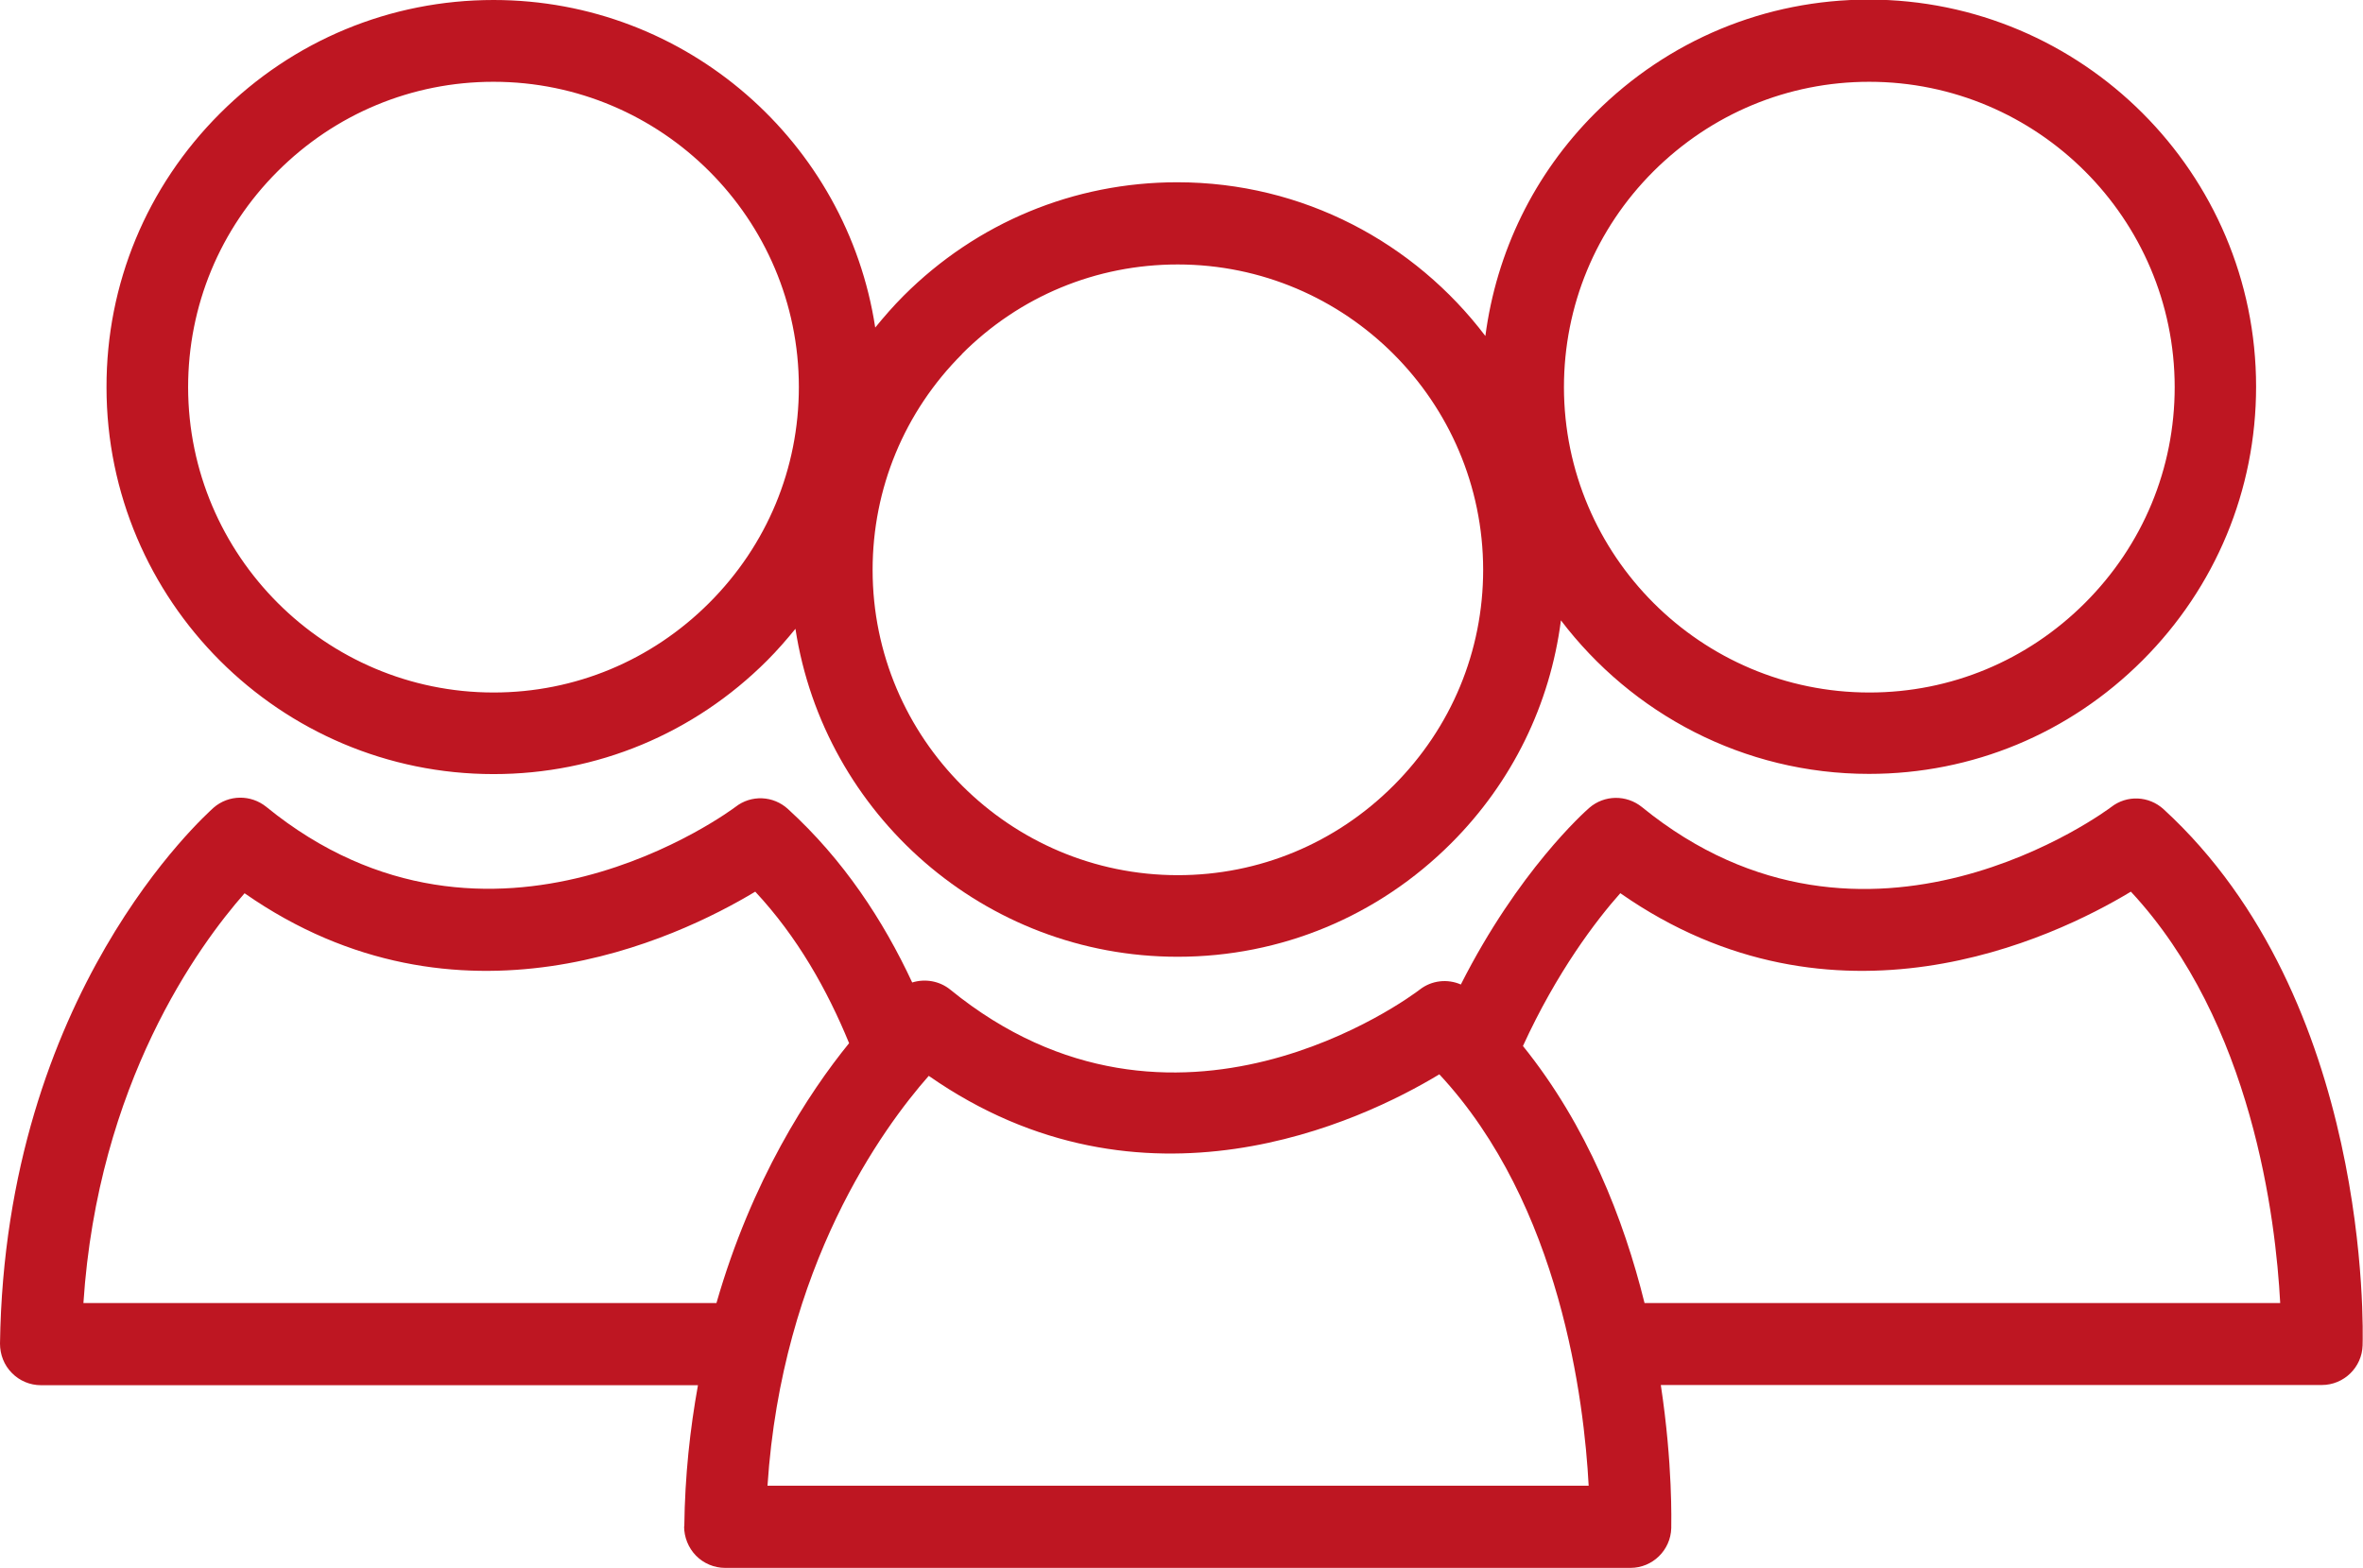 <?xml version="1.0" encoding="UTF-8"?><svg id="Ebene_2" xmlns="http://www.w3.org/2000/svg" viewBox="0 0 117.58 78.01"><defs><style>.cls-1{fill:#be1622;stroke-width:0px;}</style></defs><g id="Layer_1"><path class="cls-1" d="M34.04,75.95c0,.54.21,1.07.59,1.46.38.39.91.61,1.45.61h45.05c1.1,0,2-.88,2.03-1.98,0-.28.08-3.16-.52-7.12h32.89c1.1,0,2-.88,2.03-1.97.02-.7.44-17.2-9.9-26.68-.73-.67-1.83-.72-2.61-.11-.12.09-12.15,9.13-23.35,0-.77-.62-1.87-.61-2.62.04-.24.21-3.53,3.14-6.39,8.79-.66-.29-1.45-.21-2.04.25-.49.38-12.21,9.09-23.36.01-.54-.44-1.26-.56-1.9-.36-1.44-3.09-3.42-6.11-6.18-8.63-.73-.67-1.83-.72-2.61-.11-.12.09-12.15,9.13-23.35,0-.77-.62-1.87-.61-2.62.04C10.21,40.58.25,49.43,0,66.86c0,.54.2,1.07.59,1.46.38.39.9.61,1.45.61h32.69c-.39,2.16-.65,4.49-.68,7.03ZM80.63,44.45c10.64,7.43,21.51,2.27,25.4-.08,6.05,6.5,7.21,16.32,7.43,20.47h-31.63c-1.03-4.16-2.85-8.82-6.05-12.79,1.69-3.69,3.64-6.25,4.85-7.61ZM46.22,53.54c10.65,7.43,21.51,2.27,25.4-.08,6.05,6.5,7.21,16.32,7.43,20.47h-40.86c.72-10.94,5.74-17.8,8.02-20.39ZM4.15,64.85c.72-10.95,5.74-17.81,8.02-20.4,10.65,7.43,21.51,2.27,25.41-.08,2.09,2.24,3.58,4.88,4.67,7.54-2.03,2.5-4.84,6.81-6.6,12.93H4.15Z"/><path class="cls-1" d="M5.3,19.27c0,10.62,8.64,19.25,19.26,19.25h0c5.14,0,9.97-2.01,13.61-5.65.5-.5.97-1.04,1.41-1.58,1.42,9.23,9.4,16.32,19.02,16.32h0c5.14,0,9.97-2.01,13.61-5.65,3.04-3.04,4.92-6.91,5.46-11.09,3.52,4.63,9.07,7.64,15.33,7.64h0c5.14,0,9.97-2.01,13.61-5.65,3.64-3.64,5.65-8.48,5.65-13.62,0-10.62-8.65-19.26-19.27-19.26-5.14,0-9.98,2.01-13.62,5.65-3.04,3.04-4.91,6.91-5.46,11.09-3.52-4.64-9.07-7.65-15.33-7.65-5.14,0-9.98,2.01-13.62,5.65-.5.5-.97,1.04-1.41,1.58C42.15,7.1,34.18,0,24.56,0c-5.14,0-9.98,2.01-13.62,5.65-3.64,3.64-5.65,8.48-5.64,13.62ZM82.27,8.53c2.88-2.87,6.69-4.46,10.74-4.46,8.37,0,15.19,6.81,15.2,15.19,0,4.05-1.58,7.86-4.46,10.74-2.87,2.87-6.68,4.46-10.73,4.46h0c-8.38,0-15.19-6.81-15.2-15.19,0-4.05,1.58-7.87,4.45-10.74ZM47.86,17.62c2.87-2.88,6.69-4.46,10.74-4.46,8.37,0,15.19,6.81,15.2,15.19,0,4.05-1.58,7.86-4.46,10.74-2.87,2.87-6.68,4.46-10.73,4.46h0c-8.37,0-15.19-6.81-15.19-15.19,0-4.05,1.58-7.87,4.45-10.74ZM24.56,4.07c8.37,0,15.19,6.81,15.19,15.19,0,4.05-1.58,7.86-4.46,10.74-2.87,2.87-6.68,4.46-10.73,4.46h0c-8.37,0-15.19-6.81-15.2-15.19,0-4.05,1.58-7.87,4.45-10.74,2.87-2.87,6.69-4.46,10.74-4.46Z"/></g></svg>